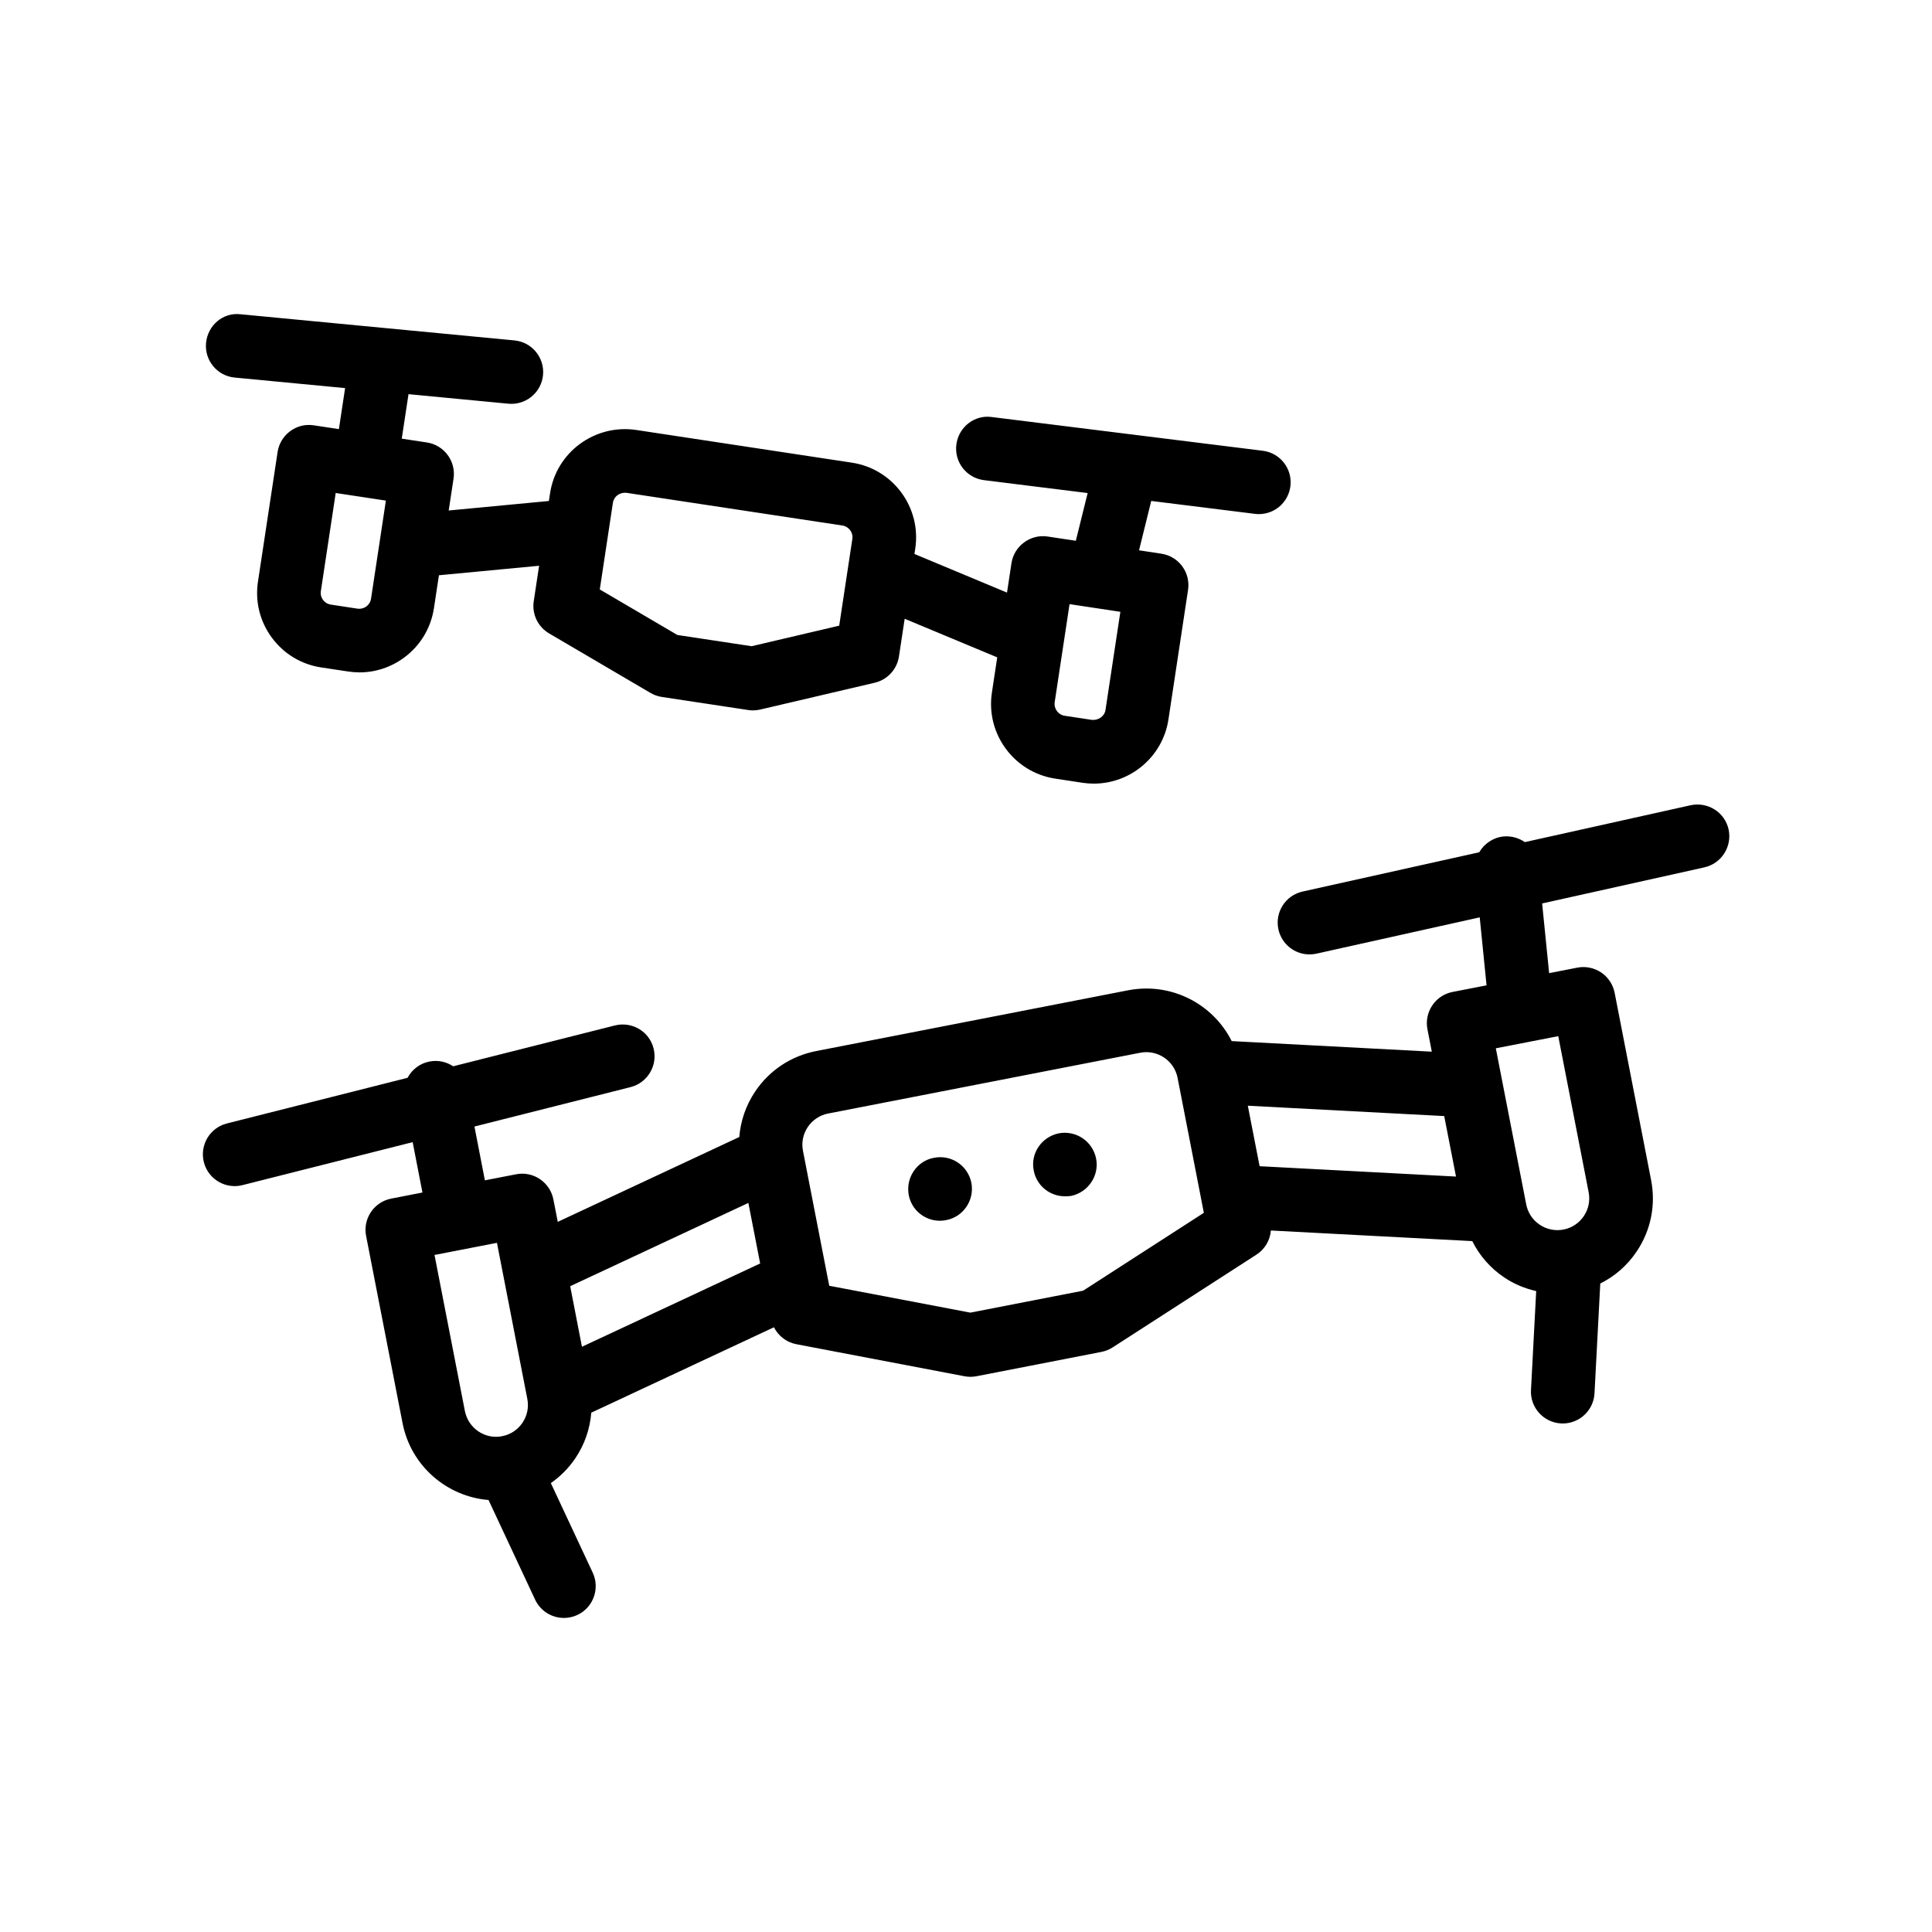 <?xml version="1.0" encoding="UTF-8"?>
<!-- Uploaded to: ICON Repo, www.svgrepo.com, Generator: ICON Repo Mixer Tools -->
<svg fill="#000000" width="800px" height="800px" version="1.1" viewBox="144 144 512 512" xmlns="http://www.w3.org/2000/svg">
 <path d="m427.81 460.94c-0.508 0.09-1.094 0.09-1.602 0.09-3.961 0-7.5-2.781-8.258-6.832-0.926-4.555 2.106-8.934 6.66-9.859 4.555-0.84 8.934 2.106 9.863 6.656 0.922 4.555-2.113 9.023-6.664 9.945zm-36.324-10.105c-4.555 0.84-7.5 5.309-6.66 9.859 0.762 4.039 4.301 6.82 8.258 6.82 0.594 0 1.098-0.082 1.602-0.16 4.641-0.848 7.594-5.32 6.746-9.871-0.922-4.637-5.391-7.578-9.945-6.648zm204.18-76.973-42.984 9.562 1.855 18.469 7.473-1.457c2.172-0.43 4.469 0.035 6.324 1.285 1.848 1.25 3.129 3.184 3.562 5.371l9.664 49.641c1.293 6.629-0.074 13.367-3.848 18.965-2.469 3.664-5.777 6.531-9.621 8.449l-1.531 29.105c-0.238 4.492-3.961 7.984-8.41 7.984-0.152 0-0.297 0-0.453-0.012-4.644-0.246-8.219-4.211-7.969-8.863l1.379-26.207c-2.988-0.684-5.871-1.863-8.488-3.629-3.664-2.465-6.531-5.773-8.453-9.617l-53.367-2.812c-0.211 2.562-1.582 4.949-3.812 6.387l-38.137 24.602c-0.902 0.574-1.906 0.977-2.957 1.184l-33.09 6.445c-0.527 0.105-1.066 0.156-1.605 0.156-0.523 0-1.059-0.047-1.578-0.145l-44.582-8.496c-2.613-0.5-4.777-2.191-5.934-4.488l-48.41 22.633c-0.344 4.281-1.758 8.43-4.227 12.086-1.762 2.613-3.969 4.82-6.488 6.578l11.098 23.734c1.969 4.223 0.152 9.234-4.066 11.211-1.152 0.535-2.367 0.789-3.566 0.789-3.168 0-6.207-1.793-7.637-4.856l-12.344-26.398c-11.012-0.898-20.566-8.996-22.781-20.363l-9.664-49.629c-0.891-4.566 2.09-8.996 6.66-9.883l8.273-1.613-2.594-13.348-45.105 11.391c-0.695 0.176-1.391 0.258-2.074 0.258-3.762 0-7.195-2.543-8.16-6.363-1.137-4.519 1.598-9.094 6.106-10.238l47.883-12.098c1.152-2.152 3.199-3.805 5.785-4.309 2.281-0.453 4.516 0.066 6.297 1.258l42.879-10.828c4.566-1.113 9.105 1.598 10.238 6.106 1.137 4.516-1.598 9.094-6.106 10.238l-41.371 10.449 2.769 14.258 8.277-1.605c2.191-0.434 4.473 0.035 6.316 1.285 1.848 1.254 3.133 3.184 3.559 5.375l1.16 5.949 48.109-22.488c0.344-4.281 1.758-8.43 4.227-12.086 3.773-5.606 9.508-9.391 16.137-10.688l82.719-16.113c11.418-2.18 22.461 3.617 27.406 13.473l53.035 2.801-1.16-5.941c-0.43-2.195 0.035-4.469 1.285-6.324 1.246-1.859 3.18-3.141 5.375-3.562l9.004-1.754-1.809-18.02-43.281 9.629c-0.621 0.133-1.234 0.195-1.84 0.195-3.863 0-7.344-2.664-8.219-6.602-1.012-4.539 1.848-9.043 6.394-10.055l46.824-10.414c1.309-2.262 3.637-3.898 6.438-4.188 2.109-0.18 4.062 0.414 5.644 1.5l43.938-9.773c4.551-0.961 9.047 1.848 10.055 6.402 0.98 4.551-1.883 9.051-6.426 10.062zm-30.656 86.098-8.055-41.367-16.547 3.219 8.055 41.359c0.434 2.211 1.691 4.121 3.559 5.387 1.867 1.25 4.098 1.719 6.328 1.285 2.207-0.43 4.117-1.699 5.379-3.562 1.25-1.867 1.711-4.113 1.281-6.32zm-163.86 31.902 29.895-5.82 31.988-20.633-6.961-35.762c-0.883-4.559-5.301-7.543-9.883-6.664l-82.723 16.113c-2.211 0.43-4.121 1.699-5.387 3.562-1.254 1.863-1.715 4.106-1.285 6.312l6.445 33.121 0.52 2.648zm-142-15.285 8.051 41.359c0.898 4.566 5.336 7.598 9.891 6.664 2.207-0.43 4.117-1.699 5.371-3.562 1.258-1.863 1.715-4.109 1.285-6.312l-8.051-41.363zm86.297 2.254-0.125-0.656-2.996-15.387-47.219 22.07 3.117 16.047zm184.41-23.031-3.125-16.031-52.047-2.742 3.125 16.031zm-331.25-220.93c0.441-4.637 4.504-8.168 9.195-7.586l72.52 6.926c4.637 0.438 8.027 4.555 7.586 9.184-0.418 4.363-4.086 7.629-8.383 7.629-0.266 0-0.539-0.012-0.812-0.039l-26.453-2.527-1.789 11.789 6.648 1.008c4.606 0.695 7.769 4.992 7.074 9.594l-1.281 8.438 26.547-2.519 0.312-2.047c1.656-10.898 11.848-18.367 22.773-16.785l57.227 8.676c10.902 1.652 18.43 11.875 16.781 22.773l-0.215 1.422 24.531 10.238 1.18-7.789c0.699-4.609 5.066-7.766 9.594-7.074l7.465 1.129 3.133-12.645-27.477-3.422c-4.613-0.574-7.898-4.781-7.32-9.402 0.574-4.637 4.785-7.984 9.406-7.324l71.805 8.938c4.613 0.574 7.894 4.781 7.32 9.395-0.535 4.273-4.16 7.391-8.352 7.391-0.348 0-0.699-0.016-1.055-0.066l-27.477-3.422-3.234 13.082 5.918 0.898c2.211 0.332 4.195 1.531 5.527 3.324 1.324 1.805 1.879 4.055 1.547 6.262l-5.199 34.336c-1.5 9.895-10.051 17.012-19.773 17.012-0.992 0-1.988-0.074-2.996-0.223l-7.238-1.102c-10.902-1.652-18.43-11.875-16.781-22.777l1.414-9.359-24.527-10.23-1.516 10.004c-0.52 3.406-3.055 6.156-6.414 6.949l-30.348 7.109c-0.629 0.145-1.273 0.223-1.918 0.223-0.422 0-0.848-0.035-1.266-0.098l-22.887-3.465c-1.059-0.156-2.074-0.52-3.004-1.062l-26.883-15.781c-2.973-1.75-4.578-5.117-4.066-8.523l1.422-9.402-26.547 2.519-1.32 8.715c-0.805 5.285-3.613 9.941-7.914 13.113-3.477 2.559-7.582 3.91-11.82 3.91-1.012 0-2.035-0.082-3.055-0.242l-7.059-1.066c-5.285-0.785-9.941-3.602-13.113-7.898-3.176-4.301-4.481-9.586-3.672-14.871l5.199-34.328c0.332-2.211 1.535-4.195 3.336-5.523 1.797-1.336 4.051-1.898 6.262-1.547l6.644 1.008 1.648-10.871-29.258-2.793c-4.641-0.434-8.031-4.551-7.594-9.18zm30.996 68.105c0.289 0.398 0.941 1.078 2.062 1.246l7.07 1.078c1.148 0.156 1.949-0.297 2.344-0.574 0.395-0.297 1.078-0.945 1.25-2.07l1.355-8.949 1.727-11.406 0.852-5.637-13.297-2.016-3.934 26c-0.176 1.117 0.281 1.938 0.57 2.328zm137.63-19.711-57.219-8.664c-1.758-0.18-3.332 0.934-3.586 2.648l-0.594 3.898-1.316 8.695-1.57 10.367 20.559 12.066 19.68 2.977 23.211-5.441 3.477-22.965c0.27-1.707-0.926-3.32-2.641-3.582zm69.734 48.871 3.941-26-13.469-2.035-0.57 3.785-2.293 15.129-1.074 7.074c-0.258 1.719 0.934 3.336 2.644 3.598l7.231 1.094c1.695 0.145 3.328-0.93 3.59-2.644z"/>
</svg>